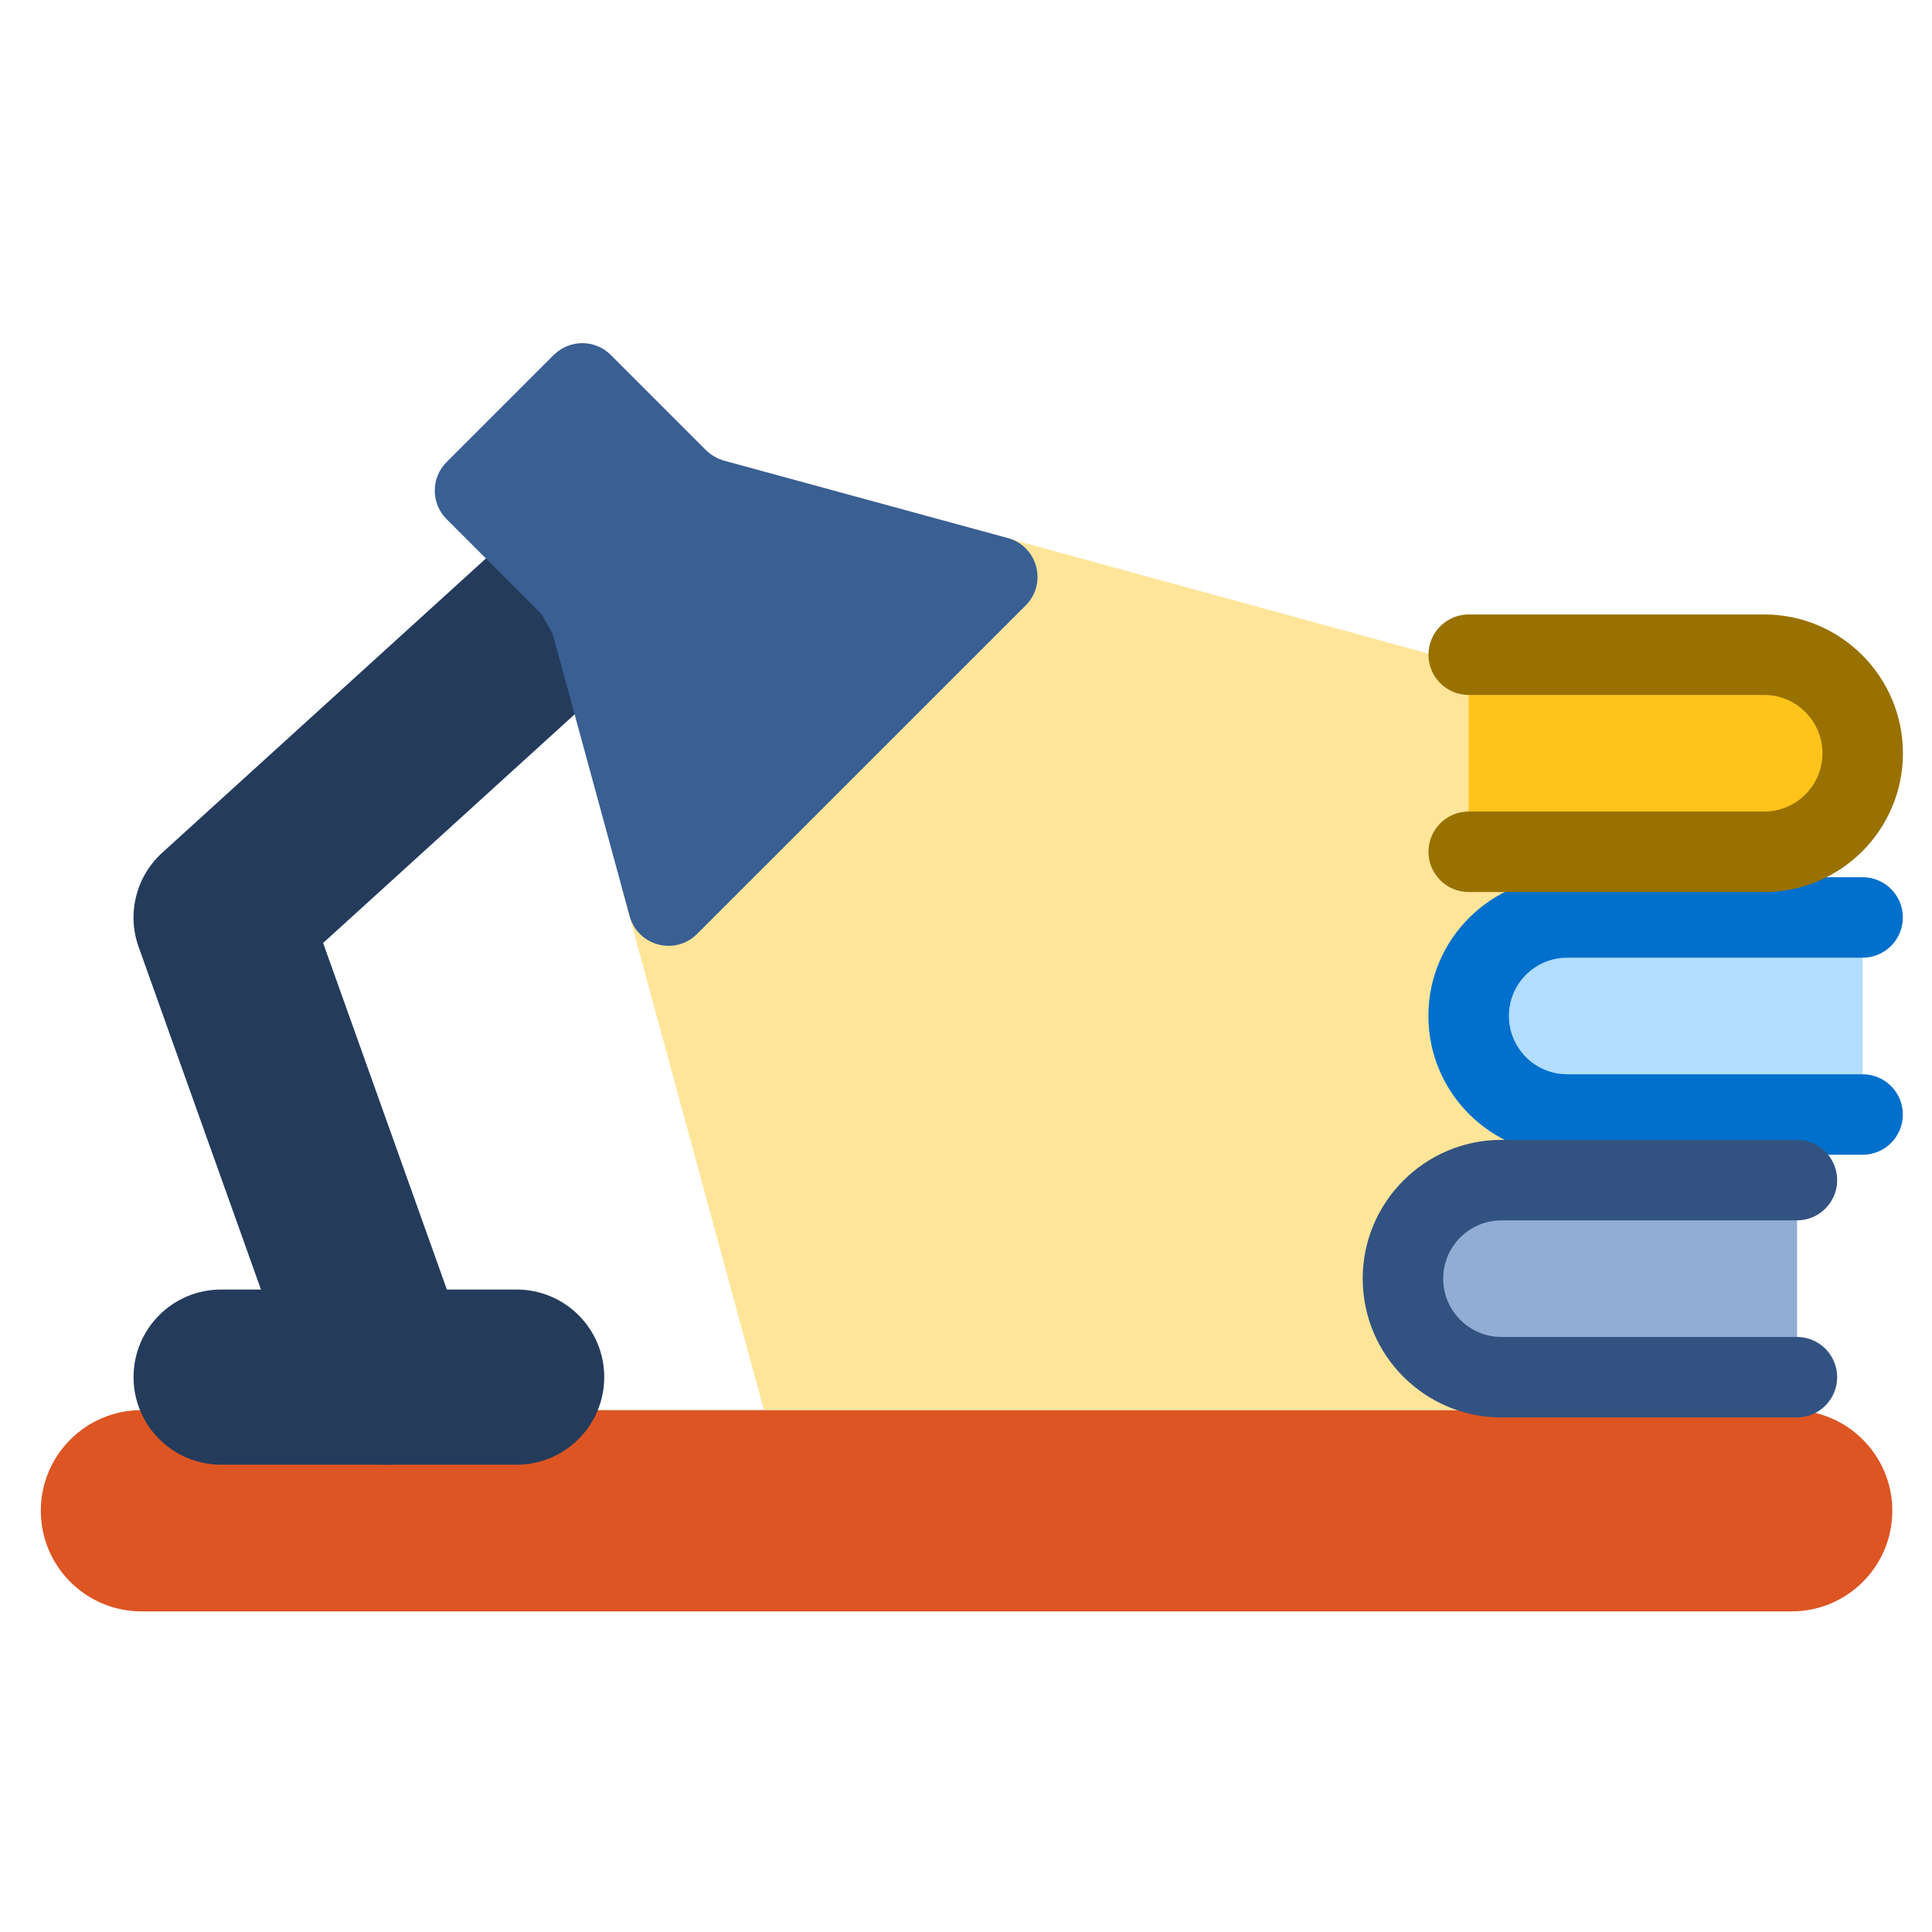 <?xml version="1.0" encoding="UTF-8"?><svg id="Icons" xmlns="http://www.w3.org/2000/svg" viewBox="0 0 24 24"><defs><style>.cls-1{fill:#0070cc;}.cls-2{fill:#ffe599;}.cls-3{fill:#ffc41a;}.cls-4{fill:#91add4;}.cls-5{fill:#997100;}.cls-6{fill:#325381;}.cls-7{fill:#b2ddff;}.cls-8{fill:#d52;}.cls-9{fill:#395f93;}.cls-10{fill:#243b5c;fill-rule:evenodd;}</style></defs><path class="cls-8" d="m22.257,20.017H1.757c-.69,0-1.25-.56-1.25-1.25s.56-1.25,1.25-1.25h20.5c.69,0,1.25.56,1.25,1.25s-.56,1.25-1.25,1.25Z"/><g><path class="cls-2" d="m12.245,6.613l10.385,2.844-3.163,8.058h-9.977l-1.776-6.521,4.531-4.381Z"/><path class="cls-10" d="m8.037,6.587c.404.444.371,1.132-.073,1.536l-3.95,3.591,1.795,5.027c.202.566-.093,1.188-.658,1.39-.566.202-1.188-.093-1.39-.658l-2.039-5.71c-.148-.413-.032-.875.293-1.17l4.486-4.078c.444-.404,1.132-.371,1.536.073Z"/><path class="cls-10" d="m1.659,17.107c0-.601.487-1.088,1.088-1.088h3.671c.601,0,1.088.487,1.088,1.088s-.487,1.088-1.088,1.088h-3.671c-.601,0-1.088-.487-1.088-1.088Z"/><path class="cls-9" d="m6.879,4.409l-1.332,1.332c-.195.195-.195.512,0,.707l1.176,1.176.14.241.959,3.516c.101.37.564.493.836.222l4.084-4.083c.271-.271.148-.735-.222-.836l-3.516-.959c-.091-.025-.175-.073-.241-.14l-1.176-1.176c-.195-.195-.512-.195-.707,0Z"/><path class="cls-7" d="m18.244,12.62c0-.676.548-1.224,1.224-1.224h3.671v2.447h-3.671c-.676,0-1.224-.548-1.224-1.224Z"/><path class="cls-3" d="m18.244,8.134h3.671c.676,0,1.224.548,1.224,1.224s-.548,1.224-1.224,1.224h-3.671v-2.447Z"/><path class="cls-4" d="m17.429,15.883c0-.676.548-1.224,1.224-1.224h3.671v2.447h-3.671c-.676,0-1.224-.548-1.224-1.224Z"/></g><path class="cls-1" d="m19.467,10.897h3.671c.276,0,.5.224.5.5s-.224.5-.5.5h-3.671c-.398,0-.723.324-.723.723,0,.399.324.725.723.725h3.671c.276,0,.5.224.5.5s-.224.5-.5.5h-3.671c-.95,0-1.723-.773-1.723-1.725,0-.95.773-1.723,1.723-1.723Z"/><path class="cls-6" d="m18.651,14.16h3.671c.276,0,.5.224.5.5s-.224.5-.5.5h-3.671c-.398,0-.723.324-.723.723,0,.399.324.725.723.725h3.671c.276,0,.5.224.5.5s-.224.5-.5.5h-3.671c-.95,0-1.723-.773-1.723-1.725,0-.95.773-1.723,1.723-1.723Z"/><path class="cls-5" d="m21.916,11.081h-3.671c-.276,0-.5-.224-.5-.5s.224-.5.5-.5h3.671c.398,0,.723-.324.723-.723,0-.399-.324-.725-.723-.725h-3.671c-.276,0-.5-.224-.5-.5s.224-.5.5-.5h3.671c.95,0,1.723.773,1.723,1.725,0,.95-.773,1.723-1.723,1.723Z"/></svg>